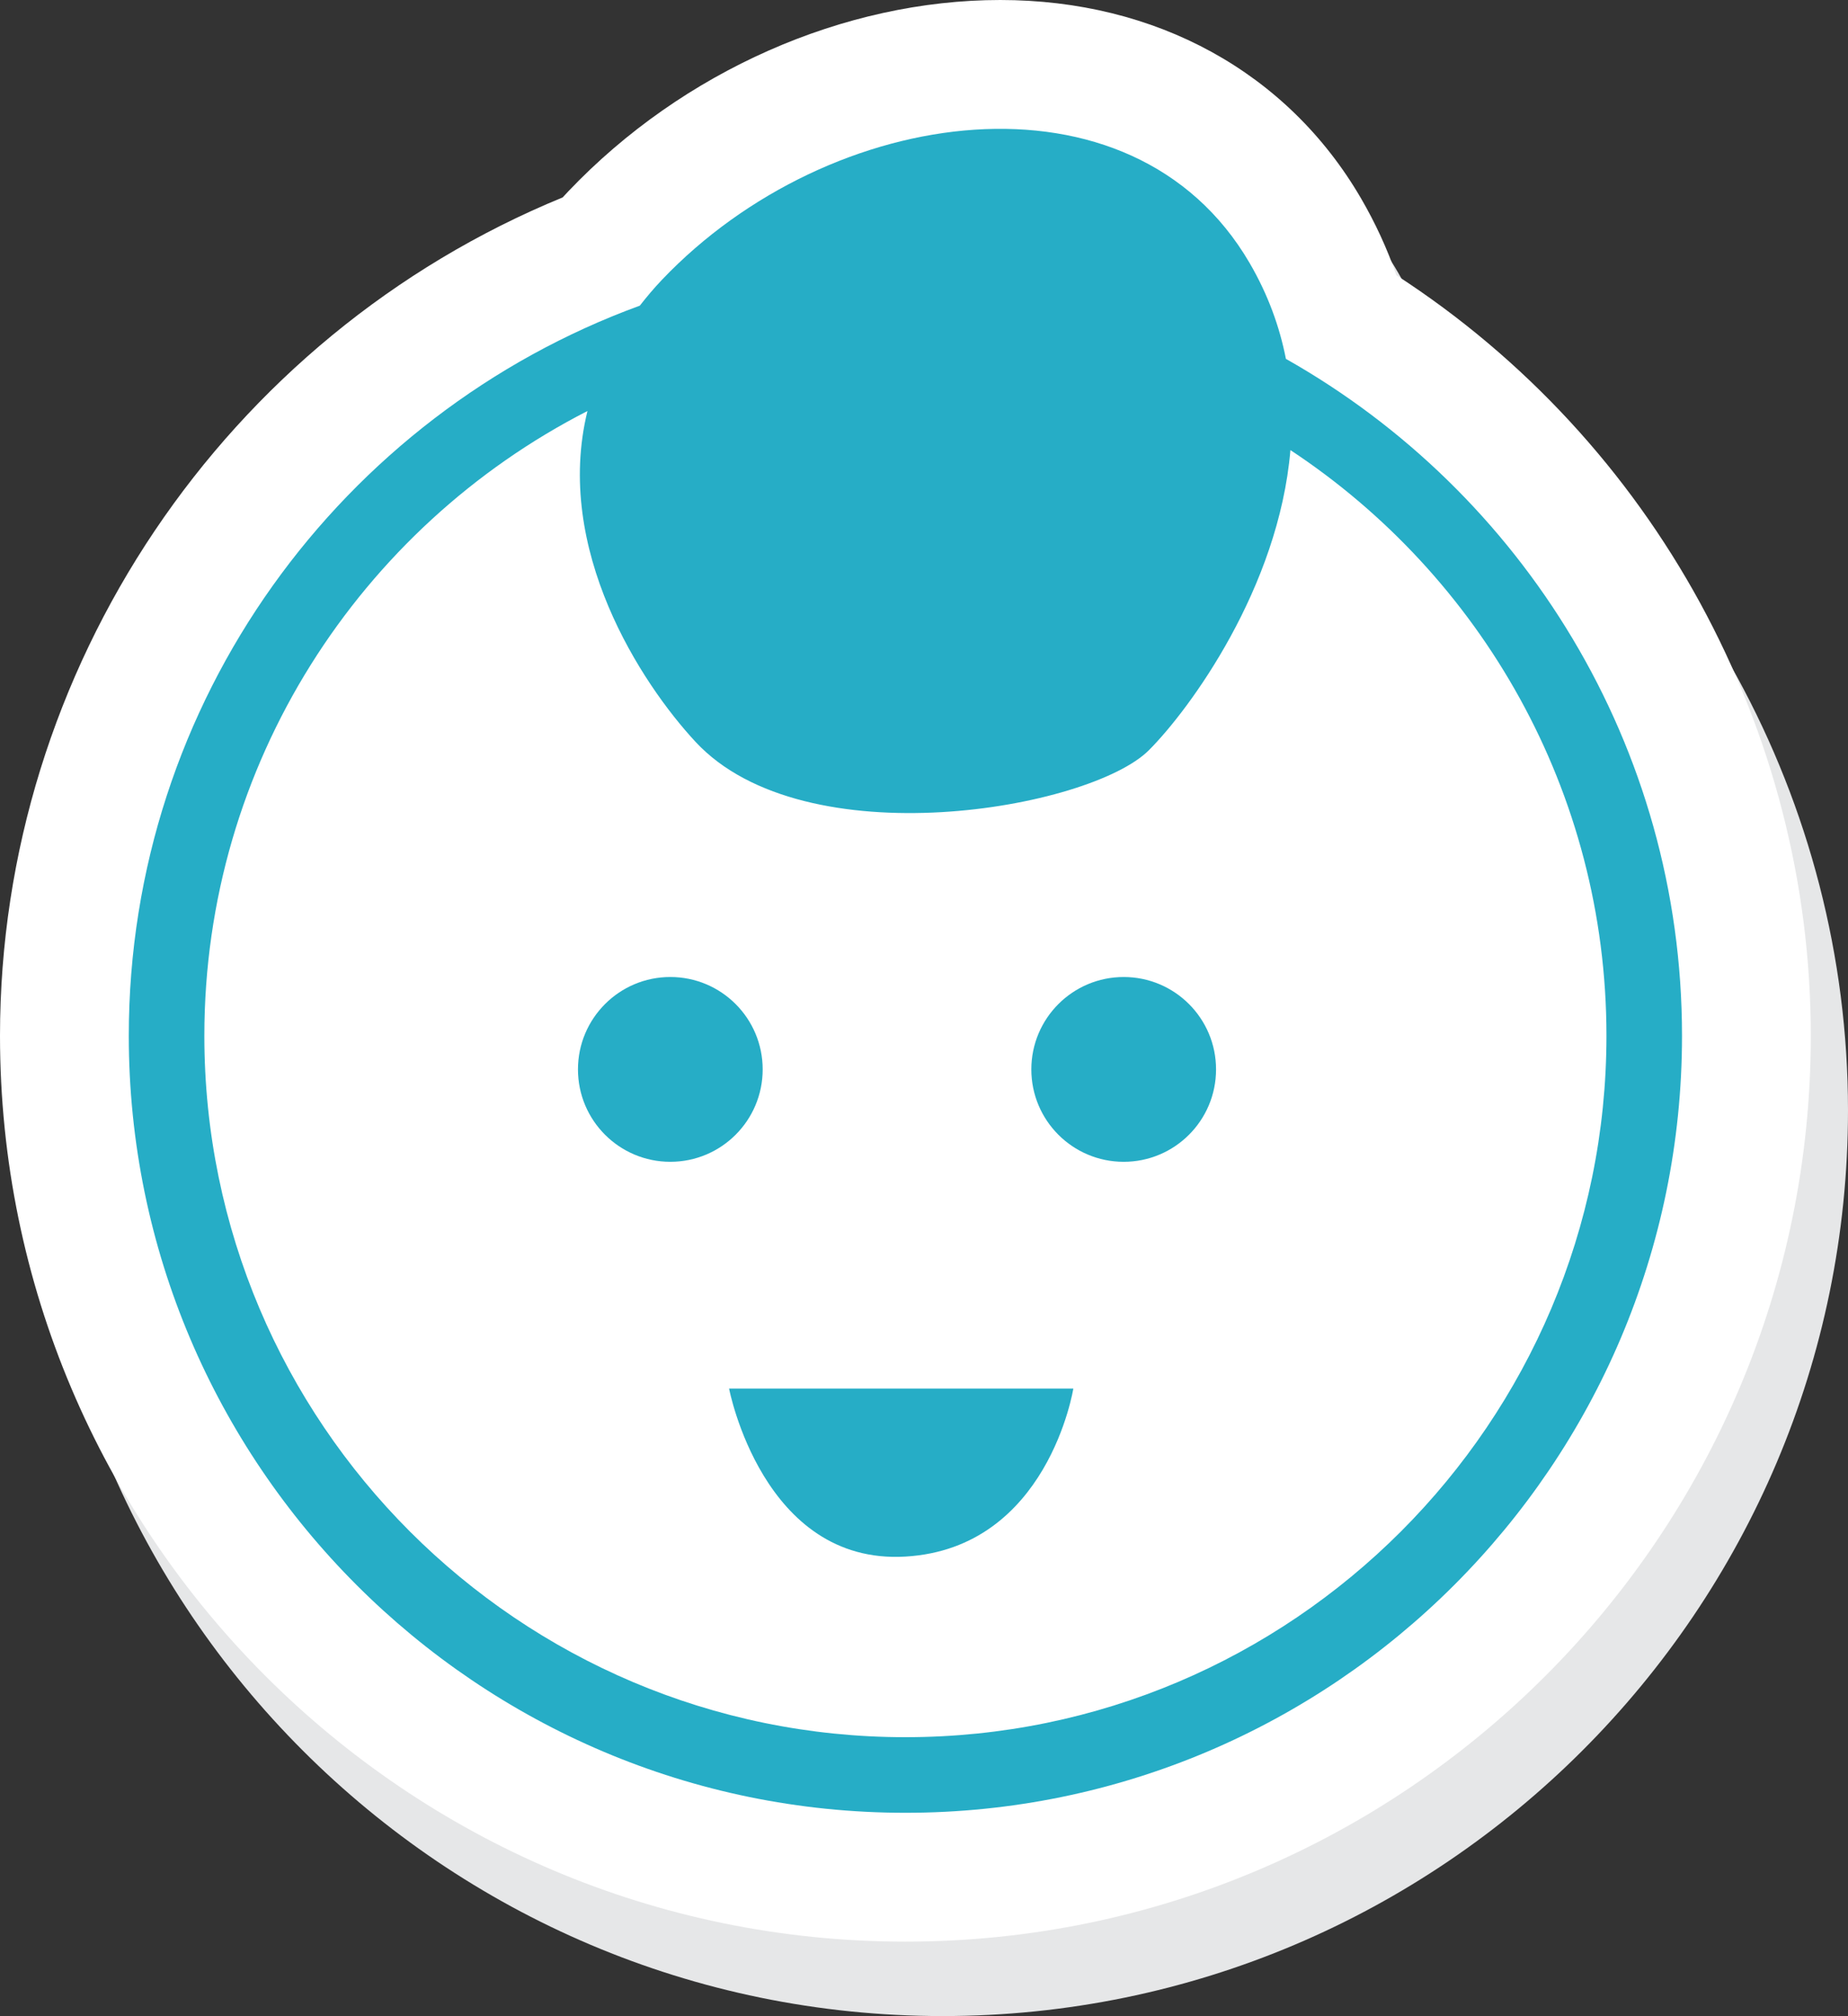 <?xml version="1.0" encoding="utf-8"?>
<!-- Generator: Adobe Illustrator 15.0.0, SVG Export Plug-In . SVG Version: 6.00 Build 0)  -->
<!DOCTYPE svg PUBLIC "-//W3C//DTD SVG 1.1//EN" "http://www.w3.org/Graphics/SVG/1.1/DTD/svg11.dtd">
<svg version="1.1" xmlns="http://www.w3.org/2000/svg" xmlns:xlink="http://www.w3.org/1999/xlink" x="0px" y="0px"
	 width="243.377px" height="265.388px" viewBox="0 0 243.377 265.388" enable-background="new 0 0 243.377 265.388"
	 xml:space="preserve">
<rect x="0" y="0" width="243.377" height="265.388" fill="#333333" stroke="none"/>
<g id="_x31_">
	<path fill="#E6E7E8" d="M188.802,46.031c-1.218-3.505-2.781-6.899-4.679-10.153C174.456,19.305,157.142,9.8,136.625,9.8
		c-20.595,0-41.841,9.397-56.83,25.137c-0.266,0.279-0.53,0.563-0.794,0.851C34.49,54.047,4.9,97.818,4.9,146.149
		c0,65.749,53.491,119.238,119.239,119.238c65.749,0,119.238-53.489,119.238-119.238C243.377,105.668,222.64,67.945,188.802,46.031z
		"/>
	<path fill="#FFFFFF" d="M183.903,36.231c-1.218-3.505-2.781-6.898-4.679-10.153C169.555,9.505,152.243,0,131.725,0
		c-20.595,0-41.841,9.397-56.83,25.137c-0.266,0.279-0.53,0.563-0.794,0.851C29.59,44.247,0,88.019,0,136.351
		c0,65.748,53.491,119.238,119.24,119.238c65.748,0,119.238-53.49,119.238-119.238C238.478,95.868,217.74,58.146,183.903,36.231z"/>
	<path fill="none" d="M169.945,59.248c-1.543,18.147-13.275,34.142-18.641,39.508c-7.739,7.74-45.333,14.374-59.708-1.106
		c-7.149-7.698-18.7-25.341-14.229-43.545C47.453,69.397,26.913,100.51,26.913,136.35c0,50.91,41.417,92.327,92.327,92.327
		c50.91,0,92.327-41.417,92.327-92.327C211.566,104.158,194.994,75.776,169.945,59.248z M76.117,140.772
		c0-6.717,5.445-12.162,12.163-12.162s12.163,5.445,12.163,12.162c0,6.718-5.446,12.163-12.163,12.163S76.117,147.49,76.117,140.772
		z M119.239,204.903c-18.797,1.105-23.22-22.114-23.22-22.114h45.334C141.353,182.789,138.036,203.798,119.239,204.903z
		 M147.987,152.936c-6.717,0-12.162-5.445-12.162-12.163c0-6.717,5.445-12.162,12.162-12.162c6.718,0,12.163,5.445,12.163,12.162
		C160.15,147.49,154.705,152.936,147.987,152.936z"/>
	<path fill="#26ADC6" d="M169.351,47.241c-0.825-4.222-2.354-8.459-4.778-12.616c-15.479-26.537-55.285-21.008-77.399,2.212
		c-1.07,1.123-2.021,2.26-2.913,3.4C45.039,54.556,16.961,92.234,16.961,136.35c0,56.396,45.882,102.278,102.278,102.278
		c56.395,0,102.278-45.883,102.278-102.278C221.517,98.154,200.457,64.804,169.351,47.241z M119.239,228.677
		c-50.91,0-92.327-41.417-92.327-92.327c0-35.84,20.54-66.952,50.455-82.245c-4.472,18.204,7.08,35.847,14.229,43.545
		c14.375,15.48,51.969,8.847,59.708,1.106c5.365-5.366,17.098-21.36,18.641-39.508c25.049,16.528,41.621,44.91,41.621,77.102
		C211.566,187.26,170.149,228.677,119.239,228.677z"/>
	<circle fill="#26ADC6" cx="88.28" cy="140.772" r="12.163"/>
	<circle fill="#26ADC6" cx="147.987" cy="140.773" r="12.163"/>
	<path fill="#26ADC6" d="M119.239,204.903c18.796-1.105,22.114-22.114,22.114-22.114H96.019
		C96.019,182.789,100.442,206.009,119.239,204.903z"/>
</g>
<g id="Designed_by_Vecteezy">
</g>
</svg>
